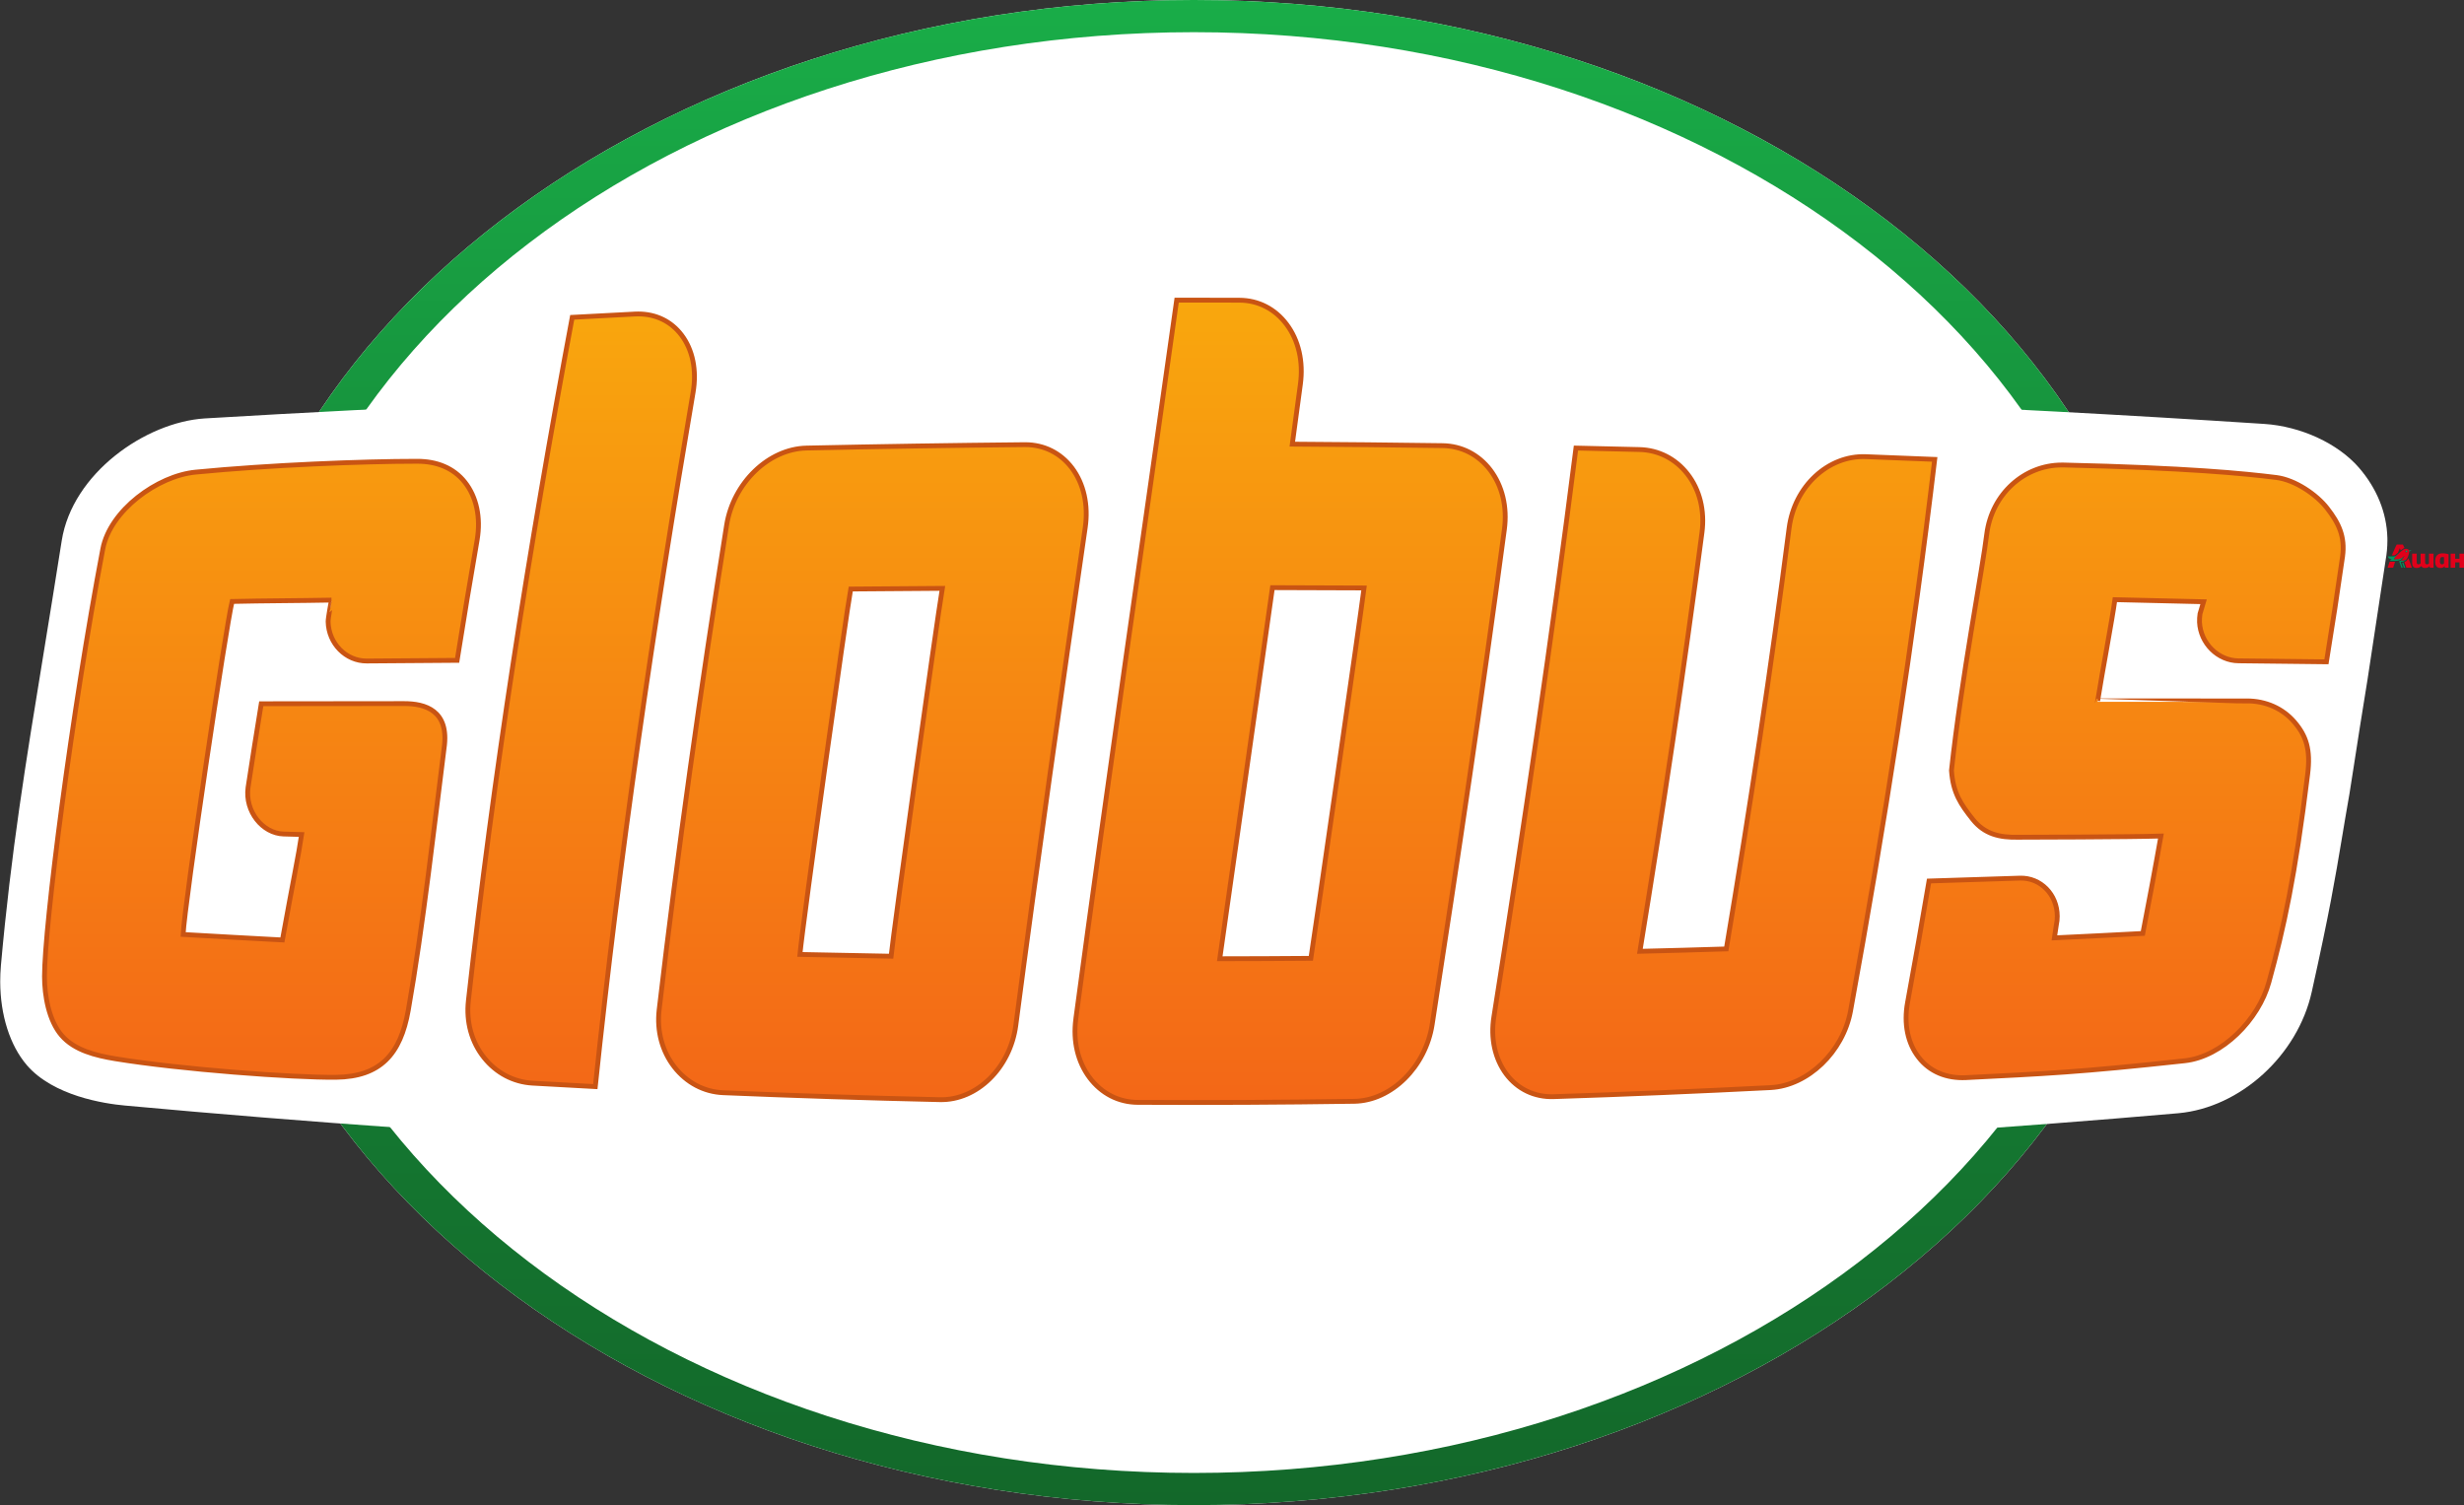 <?xml version="1.0" encoding="UTF-8"?> <svg xmlns="http://www.w3.org/2000/svg" width="2580" height="1576" viewBox="0 0 2580 1576" fill="none"><rect x="0" y="0" width="2580" height="1576" fill="#333333" stroke="none"/> <g clip-path="url(#clip0_4_2)"> <path fill-rule="evenodd" clip-rule="evenodd" d="M2519.68 576.607C2519.59 576.702 2519.54 576.829 2519.54 576.96C2519.54 577.091 2519.59 577.217 2519.68 577.313C2519.77 577.403 2519.9 577.453 2520.03 577.453C2520.16 577.453 2520.29 577.403 2520.38 577.313C2520.47 577.217 2520.52 577.091 2520.52 576.96C2520.52 576.829 2520.47 576.702 2520.38 576.607C2520.29 576.517 2520.16 576.467 2520.03 576.467C2519.9 576.467 2519.77 576.517 2519.68 576.607Z" fill="white"></path> <path fill-rule="evenodd" clip-rule="evenodd" d="M2524.64 576.295H2522.5L2521.98 576.939C2521.9 577.022 2521.92 577.125 2522 577.146L2522.71 577.457L2524.7 576.544C2524.83 576.482 2524.78 576.295 2524.64 576.295ZM2516.67 586.757H2514.03C2513.35 587.151 2513.14 587.276 2512.18 587.649C2512.12 587.67 2512.1 587.733 2512.12 587.837L2514.49 594.437H2515.84L2513.66 588.376C2515.07 588.376 2518.43 588.002 2520.24 585.055C2519.7 585.926 2518.39 586.757 2516.67 586.757ZM2520.38 577.312C2520.29 577.402 2520.16 577.452 2520.03 577.452C2519.9 577.452 2519.77 577.402 2519.68 577.312C2519.59 577.217 2519.54 577.091 2519.54 576.959C2519.54 576.828 2519.59 576.702 2519.68 576.606C2519.77 576.516 2519.9 576.466 2520.03 576.466C2520.16 576.466 2520.29 576.516 2520.38 576.606C2520.18 576.407 2519.91 576.295 2519.63 576.295C2519.34 576.295 2519.07 576.407 2518.87 576.606C2518.67 576.808 2518.56 577.08 2518.56 577.364C2518.56 577.648 2518.67 577.92 2518.87 578.121C2519.07 578.321 2519.34 578.433 2519.63 578.433C2519.91 578.433 2520.18 578.321 2520.38 578.121C2520.58 577.92 2520.7 577.648 2520.7 577.364C2520.7 577.08 2520.58 576.808 2520.38 576.606C2520.57 576.814 2520.57 577.125 2520.38 577.312ZM2515.22 589.269C2515.67 589.206 2516.11 589.123 2516.48 589.019L2518.41 594.416H2517.06L2515.22 589.269ZM2517.04 582.854C2515.34 585.429 2512.74 587.255 2508.53 587.255H2502.7C2502.55 587.255 2502.55 587.11 2502.62 587.048L2504.15 585.491C2502.01 585.491 2500.77 584.224 2500.31 582.813C2500.27 582.73 2500.23 582.564 2500.39 582.564H2506.93C2507.62 582.564 2508.1 582.357 2508.49 582.004L2513.7 577.665C2511.75 579.347 2509.09 581.941 2506.68 585.262C2506.62 585.345 2506.7 585.47 2506.79 585.47H2509.88C2511.92 585.47 2514.55 585.096 2517.27 582.211C2517.33 582.149 2517.37 582.149 2517.44 582.169C2517.31 582.398 2517.19 582.626 2517.04 582.854H2517.04Z" fill="#00985F"></path> <path fill-rule="evenodd" clip-rule="evenodd" d="M2575.25 594.416H2580V579.7H2575.25V585.097H2570.76V579.7H2565.99V594.417H2570.76V588.875H2575.25V594.417V594.416ZM2518.87 578.122C2518.67 577.92 2518.56 577.648 2518.56 577.364C2518.56 577.08 2518.67 576.808 2518.87 576.607C2519.07 576.407 2519.34 576.295 2519.63 576.295C2519.91 576.295 2520.18 576.407 2520.38 576.607C2520.58 576.808 2520.7 577.08 2520.7 577.364C2520.7 577.648 2520.58 577.92 2520.38 578.122C2520.18 578.321 2519.91 578.433 2519.63 578.433C2519.34 578.433 2519.07 578.321 2518.87 578.122ZM2520.26 585.075C2522.09 582.128 2522.71 577.479 2522.71 577.479L2522 577.167C2521.92 577.146 2521.88 577.042 2521.98 576.959L2522.5 576.316C2522.17 575.672 2521.01 574.634 2519.28 574.634C2518.27 574.634 2517.37 574.904 2516.56 575.423C2516.56 575.423 2515.4 576.212 2513.7 577.686C2511.75 579.367 2509.09 581.962 2506.68 585.283C2506.62 585.387 2506.7 585.491 2506.79 585.491H2509.88C2511.92 585.491 2514.55 585.117 2517.27 582.232C2517.33 582.17 2517.37 582.17 2517.44 582.191C2517.5 582.232 2517.5 582.294 2517.48 582.357C2517.04 583.394 2515.98 585.512 2514.01 586.778H2516.65C2518.39 586.757 2519.7 585.927 2520.26 585.075ZM2517.58 588.625C2519.78 587.567 2520.74 586.528 2521.73 584.453C2522.94 587.525 2524.22 590.867 2525.41 594.416H2519.64L2517.58 588.626V588.625ZM2500 594.416H2505.83L2507.8 588.251H2502.12C2501.45 590.099 2500.73 592.112 2500 594.416ZM2507.89 581.194C2507.58 581.464 2507.2 581.527 2506.79 581.527H2504.42C2506.85 575.672 2508.93 571.354 2509.49 570.192H2516.03C2516.29 570.752 2516.88 571.999 2517.71 573.805C2516.38 574.178 2515.38 574.967 2513.76 576.295C2513.43 575.464 2513.12 574.697 2512.77 573.929C2512.1 575.361 2511.44 577.084 2510.84 578.765L2507.89 581.194ZM2543.94 592.797L2544.26 594.416H2548.12V579.7H2543.34V589.913C2542.95 590.411 2542.08 590.93 2541.35 590.93C2540.02 590.93 2539.29 590.162 2539.29 588.792V579.7H2534.54V589.913C2534.15 590.411 2533.19 590.93 2532.4 590.93C2531.18 590.93 2530.49 590.162 2530.49 588.792V579.7H2525.74V589.415C2525.74 592.964 2527.28 594.708 2530.49 594.708C2532.82 594.708 2534.17 593.857 2535.25 592.715C2535.97 594.044 2537.32 594.708 2539.29 594.708C2541.62 594.728 2542.91 593.898 2543.94 592.798L2543.94 592.797ZM2559.06 589.912C2558.62 590.411 2557.91 590.929 2556.75 590.929C2555.46 590.929 2554.76 589.725 2554.76 587.442C2554.76 584.619 2555.53 583.208 2557.06 583.208C2557.96 583.208 2558.41 583.269 2559.06 583.415V589.912ZM2555.15 594.728H2555.3C2557.42 594.707 2558.89 593.981 2559.7 592.797L2559.95 594.416H2563.83V580.322C2562.27 579.824 2560.49 579.409 2557.15 579.409C2552.39 579.409 2549.8 582.315 2549.8 587.629C2549.8 592.548 2551.62 594.707 2555.15 594.728Z" fill="#E0001A"></path> </g> <g clip-path="url(#clip1_4_2)"> <path d="M1250.01 0C683.546 0 222.717 353.474 222.717 788.01C222.717 1222.51 683.546 1576 1250.01 1576C1816.48 1576 2277.33 1222.51 2277.33 788.01C2277.33 353.474 1816.48 0 1250.01 0Z" fill="white"></path> <path fill-rule="evenodd" clip-rule="evenodd" d="M1250.01 -0.004C683.563 -0.004 222.713 353.49 222.713 788.006C222.713 1222.5 683.563 1576 1250.01 1576C1816.5 1576 2277.33 1222.5 2277.33 788.006C2277.33 353.49 1816.5 -0.004 1250.01 -0.004ZM264.406 788.006C264.406 372.104 706.521 33.706 1250.03 33.706C1793.5 33.706 2235.74 372.104 2235.74 788.006C2235.74 1203.97 1793.5 1542.31 1250.03 1542.31C706.521 1542.31 264.406 1203.97 264.406 788.006Z" fill="url(#paint0_linear_4_2)"></path> <path d="M1182.47 309.27L1168.28 407.047L1159.02 407.107C1037.54 407.754 917.433 409.674 791.848 413.009L780.308 413.352L780.834 401.893C782.41 367.597 773.295 335.725 755.126 312.181C736.412 287.727 709.068 274.752 675.964 274.752C673.821 274.752 671.659 274.772 669.456 274.913C647.629 276.025 625.762 277.157 603.874 278.389C577.359 279.845 555.249 300.358 550.116 328.268C544.861 356.703 539.788 385.119 534.796 413.453L533.281 421.901L524.651 422.285C422.024 426.65 317.639 431.966 214.305 438.13C152.422 442.091 75.725 495.607 64.63 566.16C57.94 608.561 51.675 647.162 45.754 683.439C26.675 799.91 11.659 891.866 0.968 1010.8C0.463 1016.62 0.2 1022.4 0.22 1028.1C0.342 1062.92 10.366 1094.69 28.191 1115.41C55.939 1147.56 109.314 1155.67 130.959 1157.61C520.104 1193.34 888.796 1210.68 1258.15 1210.68H1258.2C1599.06 1210.68 1933.64 1195.95 2280.97 1165.63C2345.76 1159.75 2405.8 1105.12 2420.58 1038.59C2439.39 953.991 2444.99 920.422 2452.1 877.941C2454.43 864.097 2456.87 849.182 2460.05 831.276C2460.47 828.911 2461.89 819.797 2463.85 807.084C2467.83 781.397 2474.09 741.058 2478.96 711.673L2497.92 586.633C2499.15 579.802 2499.78 572.991 2499.8 566.282V565.554C2499.8 564.705 2499.8 563.856 2499.76 563.008C2499.03 536.694 2488.7 511.25 2469.91 489.605C2447.98 464.322 2409.16 446.396 2370.92 443.89C2077.21 424.73 1796.73 413.292 1513.49 408.926L1504.39 408.785C1489.74 408.542 1459.22 408.158 1428.95 407.875L1418.22 407.734L1418.38 397.022C1418.38 396.032 1418.46 395.022 1418.64 392.758C1418.4 359.674 1408.15 328.147 1389.66 303.955C1368.48 275.782 1337.28 260.241 1301.83 260.12C1280.02 260.019 1258.2 260.019 1236.37 260.019C1209.71 260.039 1186.53 281.259 1182.47 309.27Z" fill="white"></path> <path fill-rule="evenodd" clip-rule="evenodd" d="M1253.43 315.273H1241.5L1232.06 315.293C1196.82 566.181 1160.04 817.129 1126.55 1067.29L1126.51 1068L1126.43 1068.34C1123.41 1091.22 1128.59 1112.9 1140.92 1129.39C1153.31 1145.93 1171.19 1155.18 1191.32 1155.28C1266.89 1155.67 1342.49 1155.28 1418.04 1154.17C1456.82 1153.61 1492.79 1118.06 1499.6 1073.65C1526.5 900.151 1552.21 727.295 1575.19 555.287C1578.36 531.743 1573.03 509.754 1560.38 493.081C1548.11 477.014 1530.38 467.919 1510.52 467.636C1458.03 466.909 1405.57 466.363 1353.12 466.06L1361.61 403.308C1364.8 379.541 1359.69 357.249 1347.18 340.656C1335.11 324.448 1317.53 315.434 1297.79 315.353C1282.99 315.313 1268.18 315.273 1253.43 315.273ZM1332.37 616.321C1364.32 616.402 1396.25 616.443 1428.28 616.645C1423.51 654.013 1376.73 978.344 1372.58 1004.5C1340.79 1004.72 1308.99 1004.86 1277.19 1004.9C1282.45 967.128 1328.85 642.271 1332.37 616.321ZM664.97 329.804C643.042 330.935 621.114 332.067 599.166 333.28C553.876 575.315 516.467 814.057 490.436 1048.7C487.95 1070.99 493.81 1092.25 506.947 1108.56C512.999 1116.31 520.628 1122.69 529.327 1127.27C538.026 1131.85 547.597 1134.54 557.412 1135.15C579.44 1136.43 601.349 1137.62 623.337 1138.79C648.499 899.141 683.765 657.732 725.701 412.059C729.703 388.817 725.337 367.273 713.514 351.711C702.681 337.443 686.736 329.723 668.244 329.723C667.172 329.723 666.061 329.763 664.97 329.804ZM1072.93 466.585C996.738 467.313 920.547 468.505 844.375 470.163C804.662 471.072 767.88 506.723 760.806 550.881C733.745 721.353 709.756 890.633 690.172 1058.44C687.646 1080.51 693.264 1101.71 706.118 1118.22C718.931 1134.63 737.099 1144.33 757.249 1145.18C832.935 1148.33 908.521 1150.76 984.127 1152.43C1022.93 1153.36 1057.79 1119.07 1063.65 1074.6C1086.35 901.405 1111.11 727.618 1136.31 553.59C1139.77 529.782 1134.79 507.571 1122.44 491.08C1116.81 483.417 1109.44 477.2 1100.94 472.942C1092.44 468.684 1083.05 466.505 1073.54 466.585H1072.93ZM837.584 1000.37C841.081 963.833 885.926 643.868 890.776 617.777C922.749 617.453 954.701 617.231 986.694 617.049C980.368 654.822 935.542 976.829 933.036 1002.25C901.216 1001.73 869.4 1001.1 837.584 1000.37ZM1564.26 1065.51C1560.58 1088.25 1565.33 1109.63 1577.15 1125.57C1582.85 1133.32 1590.37 1139.55 1599.05 1143.69C1607.73 1147.83 1617.3 1149.76 1626.91 1149.3C1702.59 1146.86 1778.3 1143.68 1854.03 1139.82C1892.93 1137.74 1929.84 1102.33 1937.66 1059.57C1973.31 864.622 2003.24 671.92 2025.79 482.026C2001.81 481.047 1977.82 480.097 1953.83 479.176C1914.09 477.58 1879.03 510.38 1873.37 553.731C1854.25 701.098 1832.31 848.086 1807.57 994.613C1777.41 995.546 1747.26 996.388 1717.11 997.139C1741.1 851.281 1762.77 705.049 1782.1 558.501C1785.11 535.461 1779.66 513.675 1766.9 497.325C1761 489.556 1753.42 483.219 1744.73 478.786C1736.04 474.353 1726.46 471.937 1716.7 471.719C1694.49 471.153 1672.3 470.607 1650.15 470.163C1625.23 667.312 1595.82 865.916 1564.26 1065.51ZM436.474 484.006C380.129 484.006 282.272 487.806 204.888 495.364C164.751 499.224 115.297 535.421 107.617 575.962C75.18 746.474 46.562 970.664 46.562 1023.37C46.562 1043.34 51.049 1069.55 64.509 1085.17C77.949 1100.76 100.2 1106.21 120.571 1109.55C188.619 1120.76 307.151 1129.5 351.815 1129.01C398.399 1128.46 419.398 1104.66 427.482 1059C442.902 971.756 455.31 860.439 464.991 784.348C470.751 744.817 445.044 737.683 423.197 737.723L273.562 737.885C268.671 768.22 264.225 795.565 259.718 825.678C256.343 850.758 275.078 873.636 296.864 874.283C301.351 874.485 311.334 874.646 315.821 874.788C312.365 898.211 307.655 918.987 295.691 985.236C263.335 983.639 224.088 981.234 191.752 979.476C193.389 946.332 236.719 655.731 243.025 630.792C275.401 630.024 314.608 630.024 347.045 629.357C347.005 629.357 343.468 648.658 343.569 651.811C343.973 674.81 362.162 693.282 384.05 693.14L478.654 692.453C485.343 650.396 492.376 608.157 499.693 565.897C503.492 542.777 498.944 521.314 486.758 505.914C474.955 490.918 457.311 484.006 437.041 484.006H436.474ZM2158.84 487.907C2119.63 487.907 2085.55 518.262 2080.28 560.218C2076.28 594.616 2053.6 712.299 2043.34 807.731C2044.99 831.639 2053.4 843.503 2065.59 858.923C2077.81 874.242 2093.36 878.183 2113.59 877.658C2133.82 877.132 2231.67 877.435 2262.66 876.405C2256.62 910.456 2250.3 944.458 2243.7 978.405C2212.84 980.001 2182 981.598 2151.12 983.033L2153.16 969.472C2153.82 966.461 2154.13 963.49 2154.13 960.357C2154.13 937.54 2136.54 919.776 2114.96 920.463C2083.27 921.534 2051.54 922.524 2019.83 923.514C2012.64 965.982 2005.15 1008.4 1997.36 1050.76C1993.28 1072.83 1997.42 1093.4 2009.12 1108.32C2020.7 1123.25 2038.28 1130.38 2058.57 1129.37C2141.56 1125.19 2175.71 1123.92 2287.51 1111.73C2326.74 1107.49 2365 1068.72 2375.73 1029.39C2391.21 973.11 2403.2 918.583 2416.29 811.874C2419.55 785.783 2414.82 771.515 2402.35 756.984C2390.22 742.877 2372.56 734.914 2352.59 734.914C2352.65 734.874 2227.41 734.854 2196.43 734.854C2200.57 708.5 2212.03 647.546 2214.47 628.912C2245.5 629.599 2276.4 630.327 2307.34 631.095L2303.58 643.706C2303.13 646.607 2302.95 649.543 2303.04 652.477C2304.13 674.668 2322.36 692.796 2344 692.938C2374.66 693.281 2405.34 693.605 2435.96 693.969C2442.02 656.964 2447.66 620.182 2452.85 583.602C2455.58 562.967 2449.05 548.962 2436.64 533.076C2425.83 519.111 2403.38 503.448 2383.43 500.983C2349.38 496.739 2291.21 490.918 2160.63 487.907H2158.84Z" fill="url(#paint1_linear_4_2)"></path> <path d="M1232.06 314.283C1196.81 565.17 1160.03 816.119 1126.54 1066.3L1126.5 1066.99L1126.44 1067.33C1123.41 1090.23 1128.58 1111.89 1140.91 1128.4C1153.3 1144.92 1171.19 1154.19 1191.34 1154.27C1266.88 1154.66 1342.49 1154.27 1418.03 1153.16C1456.82 1152.58 1492.79 1117.05 1499.62 1072.64C1526.52 899.142 1552.23 726.285 1575.21 554.297C1578.36 530.733 1573.02 508.744 1560.39 492.071C1548.1 476.024 1530.38 466.909 1510.51 466.626C1458.03 465.899 1405.56 465.353 1353.14 465.05C1355.95 444.153 1358.8 423.215 1361.61 402.298C1364.82 378.551 1359.69 356.259 1347.18 339.626C1335.11 323.458 1317.53 314.424 1297.78 314.344C1281.17 314.303 1264.56 314.263 1247.98 314.263C1242.67 314.263 1237.35 314.263 1232.06 314.283ZM1332.36 615.312C1364.33 615.392 1396.25 615.453 1428.28 615.635C1423.51 653.003 1376.74 977.334 1372.58 1003.47C1340.79 1003.73 1308.96 1003.87 1277.19 1003.89C1282.46 966.118 1328.87 641.282 1332.36 615.312ZM664.986 328.814C643.058 329.925 621.13 331.057 599.161 332.27C553.871 574.326 516.462 813.047 490.451 1047.71C487.945 1070 493.806 1091.24 506.943 1107.57C519.655 1123.45 537.581 1132.95 557.407 1134.14C579.436 1135.42 601.364 1136.63 623.333 1137.78C648.494 898.131 683.761 656.722 725.696 411.049C729.718 387.807 725.353 366.263 713.53 350.722C702.677 336.433 686.752 328.733 668.239 328.733C667.168 328.733 666.057 328.753 664.986 328.814ZM1072.95 465.596C996.734 466.323 920.542 467.516 844.37 469.153C804.657 470.062 767.875 505.733 760.822 549.871C733.76 720.363 709.751 889.623 690.167 1057.43C687.641 1079.52 693.28 1100.7 706.113 1117.21C718.926 1133.62 737.095 1143.32 757.265 1144.17C832.931 1147.32 908.537 1149.75 984.122 1151.44C1022.95 1152.35 1057.81 1118.06 1063.65 1073.61C1086.34 900.374 1111.1 726.608 1136.3 552.58C1139.78 528.792 1134.79 506.561 1122.46 490.07C1110.54 474.306 1093.22 465.596 1073.53 465.596H1072.95ZM837.579 999.383C841.076 962.823 885.902 642.858 890.772 616.767C922.745 616.464 954.717 616.221 986.689 616.059C980.384 653.812 935.538 975.819 933.031 1001.24C901.241 1000.72 869.39 1000.09 837.579 999.383ZM1564.25 1064.5C1560.57 1087.24 1565.32 1108.64 1577.15 1124.56C1589.11 1140.45 1606.71 1148.96 1626.9 1148.29C1702.59 1145.85 1778.3 1142.67 1854.02 1138.81C1892.93 1136.73 1929.85 1101.32 1937.65 1058.58C1973.3 863.612 2003.25 670.93 2025.79 481.016C2001.74 480.026 1977.79 479.116 1953.82 478.166C1914.09 476.59 1879.04 509.371 1873.36 552.721C1854.63 698.516 1832.42 845.565 1807.56 993.603C1777.39 994.553 1747.27 995.382 1717.1 996.109C1741.15 849.021 1763.08 702.74 1782.12 557.491C1785.13 534.451 1779.67 512.685 1766.9 496.315C1754.53 480.389 1736.62 471.214 1716.7 470.709C1694.51 470.143 1672.29 469.617 1650.14 469.153C1625.23 666.302 1595.82 864.906 1564.25 1064.5ZM436.47 482.996C380.125 482.996 282.268 486.816 204.883 494.354C164.746 498.235 115.292 534.431 107.612 574.952C75.196 745.464 46.578 969.654 46.578 1022.36C46.578 1042.35 51.044 1068.56 64.504 1084.16C77.944 1099.75 100.195 1105.2 120.567 1108.56C188.614 1119.75 307.167 1128.49 351.811 1128.02C398.395 1127.45 419.393 1103.65 427.477 1057.99C442.897 970.746 455.306 859.429 465.007 783.338C470.747 743.827 445.039 736.693 423.192 736.713C371.616 736.794 325.153 736.814 273.557 736.875C268.666 767.21 264.22 794.555 259.713 824.668C256.338 849.748 275.073 872.626 296.88 873.273C301.346 873.455 311.33 873.636 315.816 873.798C312.361 897.201 307.672 917.977 295.687 984.226C263.351 982.629 224.083 980.224 191.747 978.466C193.384 945.322 236.735 654.721 243.04 629.782C275.417 629.014 314.624 629.014 347.041 628.347C347.021 628.347 343.464 647.648 343.565 650.821C343.969 673.8 362.178 692.272 384.046 692.13C415.573 691.908 447.121 691.685 478.649 691.443C485.338 649.386 492.371 607.147 499.687 564.888C503.487 541.767 498.96 520.324 486.773 504.904C474.95 489.908 457.307 482.996 437.036 482.996H436.47ZM2158.85 486.897C2119.62 486.897 2085.55 517.273 2080.28 559.209C2076.27 593.606 2053.6 711.289 2043.33 806.721C2044.99 830.609 2053.4 842.493 2065.6 857.913C2077.81 873.232 2093.37 877.173 2113.58 876.648C2113.58 876.648 2231.67 876.446 2262.65 875.395C2258.16 901.425 2247.43 958.62 2243.69 977.395C2212.83 979.012 2182.01 980.588 2151.11 982.023C2151.78 977.496 2152.49 972.969 2153.15 968.462C2153.84 965.471 2154.12 962.48 2154.12 959.347C2154.12 936.53 2136.54 918.766 2114.96 919.473C2083.27 920.544 2051.54 921.514 2019.83 922.504C2012.65 964.804 2005.22 1007.22 1997.35 1049.75C1993.27 1071.82 1997.41 1092.41 2009.12 1107.31C2020.7 1122.24 2038.28 1129.37 2058.57 1128.38C2141.55 1124.18 2175.71 1122.91 2287.51 1110.72C2326.74 1106.5 2364.99 1067.71 2375.73 1028.38C2391.21 972.1 2403.19 917.573 2416.29 810.864C2419.54 784.773 2414.81 770.505 2402.36 755.974C2390.22 741.867 2372.55 733.904 2352.59 733.904C2352.67 733.864 2227.4 733.844 2196.42 733.844C2200.59 707.49 2212.02 646.536 2214.47 627.902C2245.47 628.59 2276.39 629.337 2307.34 630.085C2306.12 634.269 2304.85 638.452 2303.58 642.696C2303.14 645.598 2302.96 648.534 2303.05 651.467C2304.12 673.658 2322.37 691.786 2344 691.948C2374.65 692.272 2405.35 692.595 2435.97 692.979C2442.04 655.954 2447.65 619.172 2452.87 582.592C2455.58 561.957 2449.07 547.951 2436.64 532.066C2425.83 518.101 2403.37 502.459 2383.43 499.973C2349.37 495.749 2291.23 489.908 2160.63 486.897H2158.85Z" stroke="#C95413" stroke-width="5.053" stroke-miterlimit="10"></path> </g> <defs> <linearGradient id="paint0_linear_4_2" x1="2277.33" y1="1576.02" x2="2277.33" y2="-0.009" gradientUnits="userSpaceOnUse"> <stop stop-color="#13682A"></stop> <stop offset="0.6" stop-color="#168A39"></stop> <stop offset="1" stop-color="#19AD48"></stop> </linearGradient> <linearGradient id="paint1_linear_4_2" x1="2453.48" y1="1155.42" x2="2453.48" y2="315.268" gradientUnits="userSpaceOnUse"> <stop stop-color="#F36717"></stop> <stop offset="1" stop-color="#F9A70D"></stop> </linearGradient> <clipPath id="clip0_4_2"> <rect width="80" height="25" fill="white" transform="translate(2500 570)"></rect> </clipPath> <clipPath id="clip1_4_2"> <rect width="2500" height="1576" fill="white"></rect> </clipPath> </defs> </svg> 
